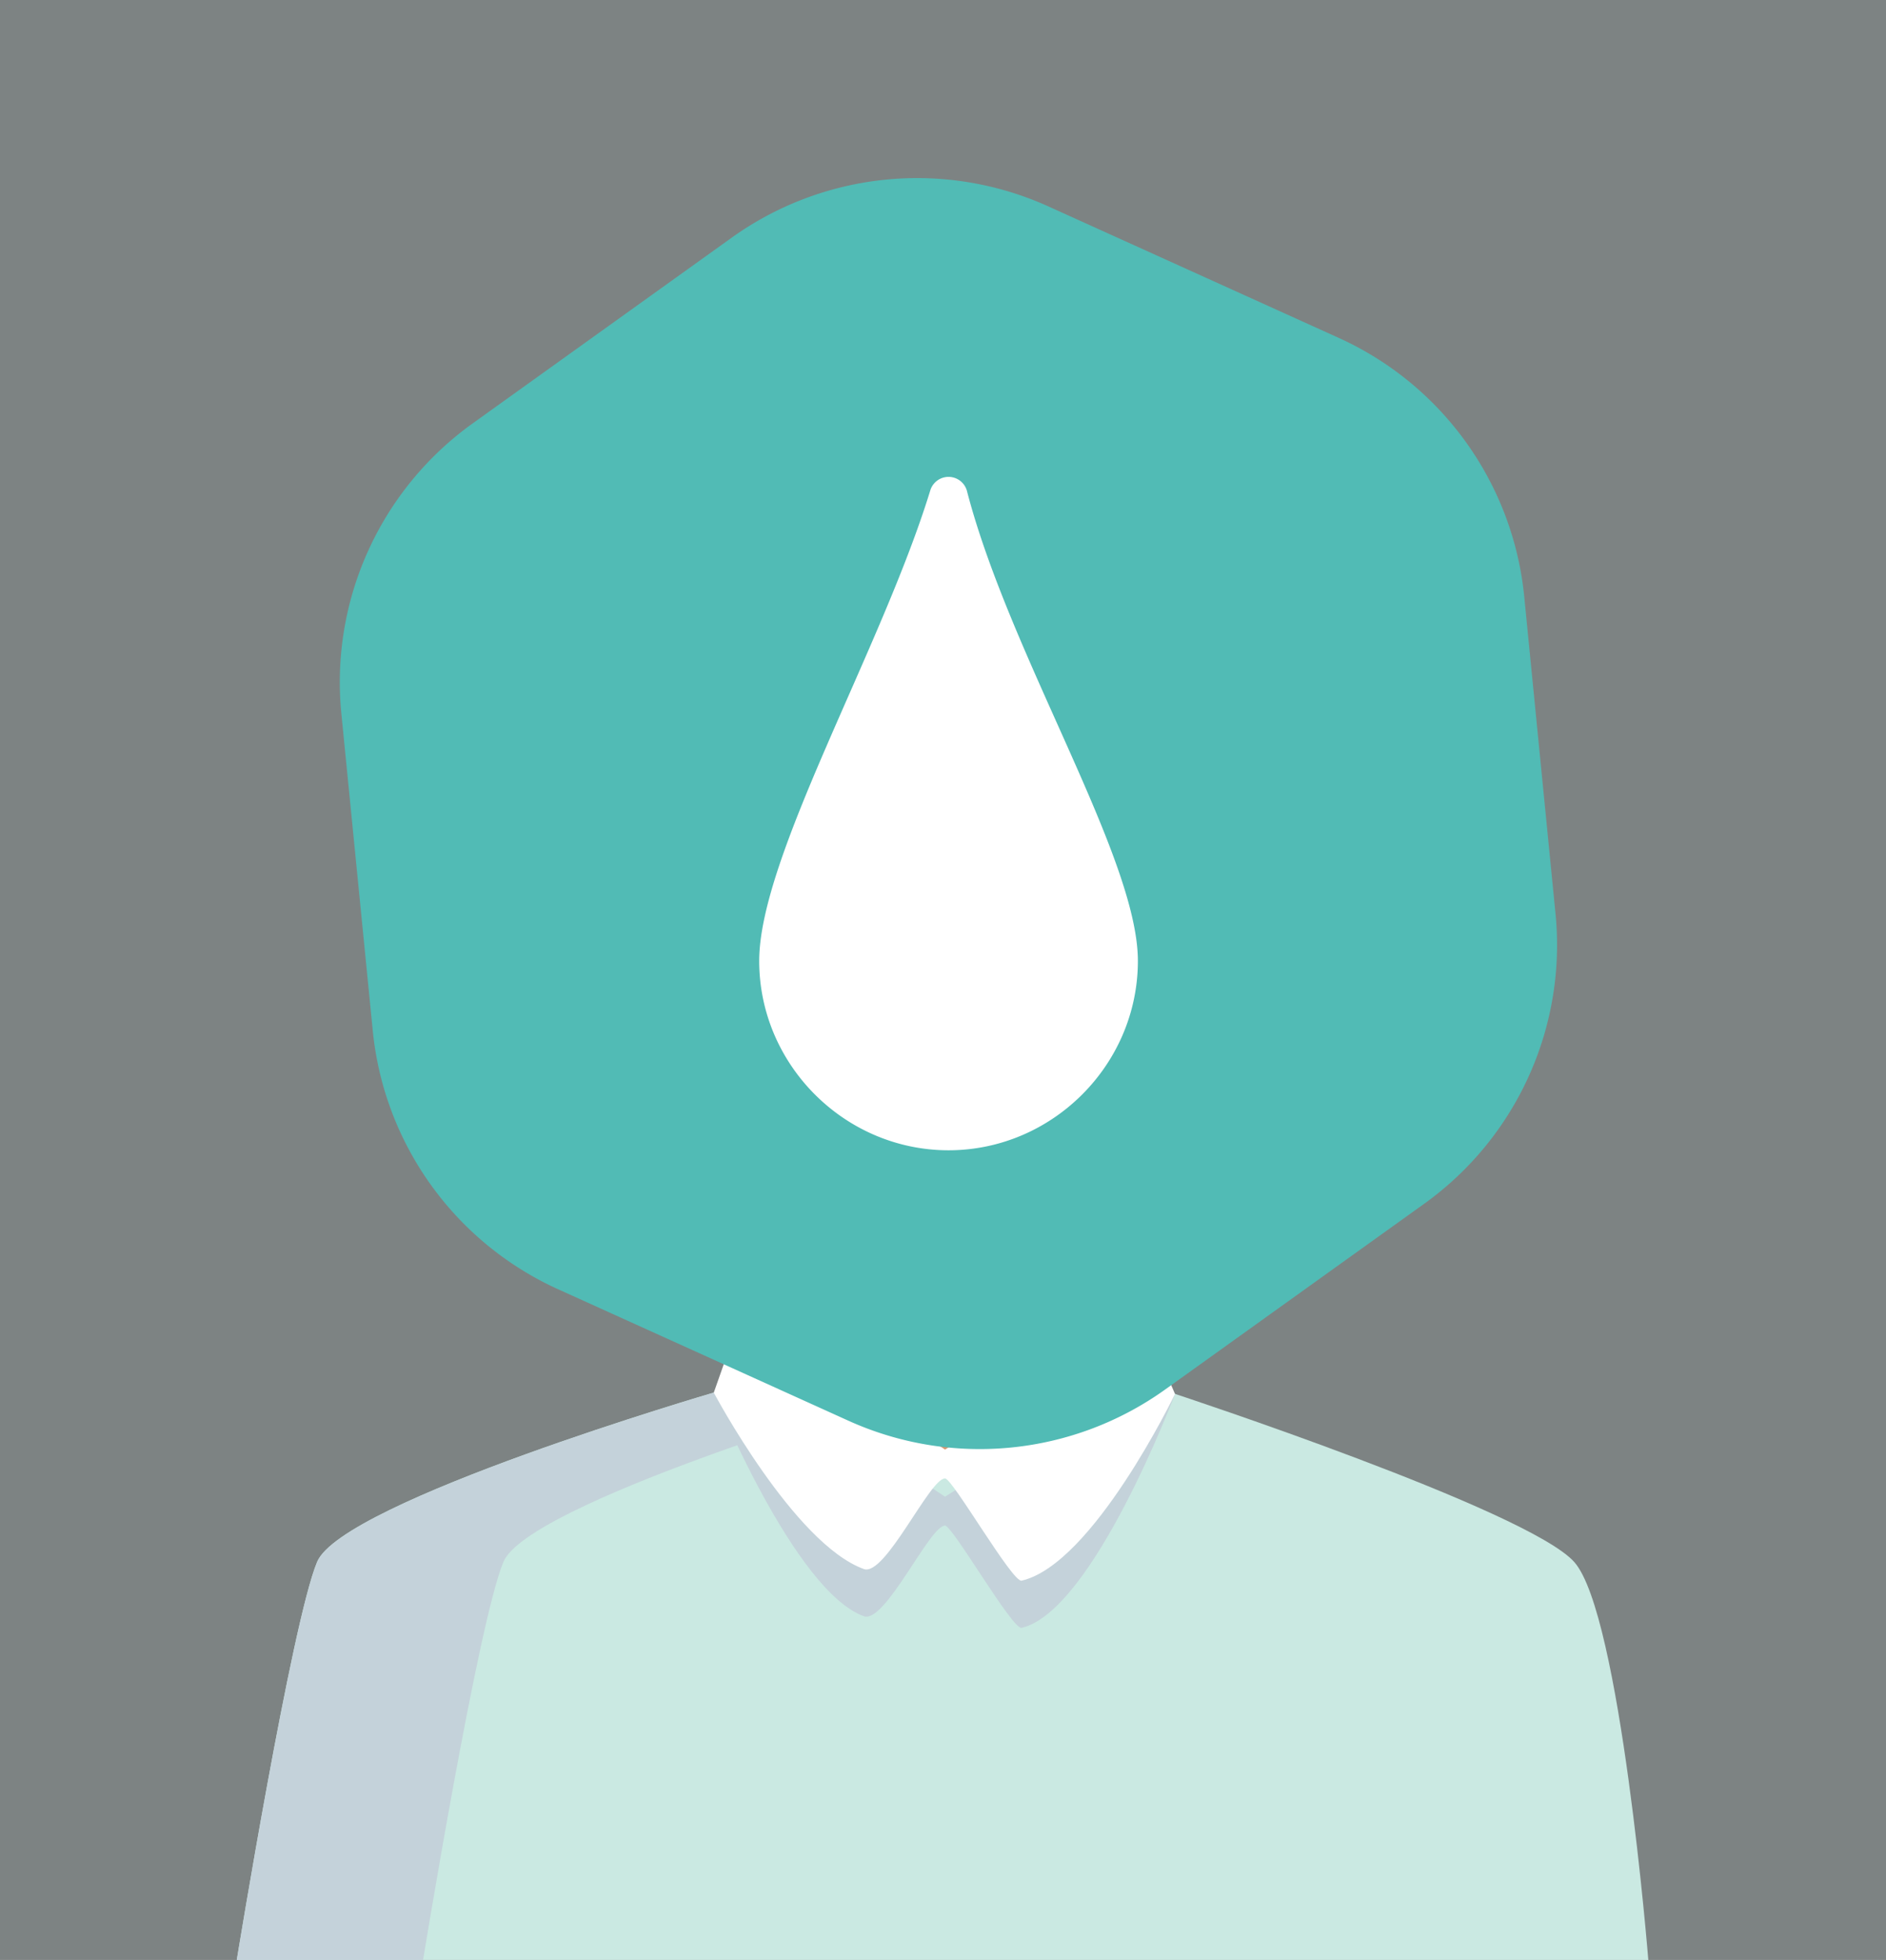 <svg xmlns="http://www.w3.org/2000/svg" viewBox="0 0 1021 1061"><rect x="0" y="0" width="1021" height="1061" fill="#808080" stroke="none"/><defs><style>.cls-1{isolation:isolate;}.cls-15,.cls-2{fill:#51bbb5;}.cls-2{fill-opacity:0.2;opacity:0.29;}.cls-3{fill:#e5a376;}.cls-4{fill:#cae9e2;}.cls-5{fill:#c4d2da;}.cls-13,.cls-5,.cls-7,.cls-8{mix-blend-mode:multiply;}.cls-6{fill:#d89871;}.cls-7{fill:#e4d7d7;}.cls-8{fill:#efe8e4;}.cls-9{opacity:0.39;}.cls-10{fill:#3d2216;}.cls-11{opacity:0.5;mix-blend-mode:soft-light;}.cls-12{fill:#fff;}.cls-14{fill:#afaaa8;}</style></defs><title>Plan de travail 1 copie 3</title><g class="cls-1"><g id="Calque_1" data-name="Calque 1"><rect class="cls-2" width="1021" height="1061"></rect><path class="cls-3" d="M354.5,484.19c-3.75-18.86-21.71-36.43-46.35-31s-24.71,28.36-21,47.25c.21,1,12.32,52,19.45,62.72s17.44,31.16,34.76,25.34c11.46-3.84,18.2-24.24,20.91-39S354.5,484.19,354.5,484.19Z"></path><path class="cls-3" d="M668,483.43c3.74-18.87,21.7-36.43,46.34-31s27.06,29,23.32,47.89c-.21,1-13.3,48.22-19.44,62.76-5.06,12-18.82,33.05-36.71,25.67-11.18-4.61-18.62-25.26-21.33-40S668,483.43,668,483.43Z"></path><path class="cls-4" d="M128.15,1061.25h764.2s-15.06-187.58-40.13-215.69-216.12-91-216.12-91l-249.69-.72s-201,58.83-214.74,91.68S128.15,1061.25,128.15,1061.25Z"></path><path class="cls-5" d="M486.22,754.16l-99.81-.28s-201,58.83-214.74,91.68-43.52,215.69-43.52,215.69H229s29.78-182.85,43.51-215.69C285.67,814,471.75,758.44,486.22,754.16Z"></path><path class="cls-6" d="M413.42,741.6s62.95,51.62,98.25,51.62,98.24-51.62,98.24-51.62-26.64-31-8.28-71.73-204.74-37.38-178.81,0S413.42,741.6,413.42,741.6Z"></path><path class="cls-7" d="M478.82,783.91c4.7-12.9,14.13-25.84,29.24-36.85s24.05-1.12,88-37.8a68.39,68.39,0,0,1,5.6-39.39c18.36-40.72-204.74-37.38-178.81,0s-9.4,71.73-9.4,71.73S447,769.06,478.82,783.91Z"></path><path class="cls-5" d="M401,738l-14.59,15.93s43.49,107.43,81.27,121c11.53,4.16,35.56-49.08,43.94-49.08,4,0,36.49,56.48,41.42,55.36,38.69-8.83,83.06-126.61,83.06-126.61l-16.36-12.4-108.12,68Z"></path><path class="cls-3" d="M692.09,342.25c0-81.86-50.71-164-185-164s-183,89.88-183,171.75c0,4.3-.41,226.91,25.67,278S447.57,731.3,511.66,731.54c70.09.28,133.08-44.74,162.51-103.51S692.09,342.25,692.09,342.25Z"></path><path class="cls-8" d="M375.74,360.68c1.15.82,2.19,1.53,3.54,2.52,3.67,3.46-14.76,44.56-9.4,44.77,26.6,5.59,58.51-52,84.5-43.94,45.75,14.24,131.81,129.55,216.26,127.3,22.2-21.4,21.45-149.08,21.45-149.08,0-81.86-50.71-164-185-164-111.25,0-163.67,61.71-178.41,129.44C349.45,316.56,366.84,333.72,375.74,360.68Z"></path><g class="cls-9"><path class="cls-8" d="M668.11,638.84c.28-.46.64-.88.91-1.35-1.5,1.1-3.08,2.09-4.62,3.15C665.66,640.08,666.88,639.43,668.11,638.84Z"></path><path class="cls-8" d="M542.09,714.27C478,714,406.23,661.87,380.16,610.75S354.5,337,354.5,332.73C354.5,296,364.71,258,387.64,227a170.61,170.61,0,0,1,8.41-19.66c-51.2,33.11-72,89.5-72,142.68,0,4.3-.41,226.91,25.67,278S447.57,731.3,511.66,731.54c36.36.15,70.57-12.18,99.4-32A169.32,169.32,0,0,1,542.09,714.27Z"></path></g><path class="cls-10" d="M722.13,322.72C705.61,232.6,632,167.26,511.66,168c-120,.75-198.86,74.29-214.62,157.71-6.76,35.73-12,103.65-9.21,144.13,20.32-16.7,28.69-18.87,38.53-15,6.73,73.62,22.75,72.51,22.75,72.51s1.47-50,4.74-83,57.35-39,84.39-96.14c85.62-3.73,139.69,105.93,233.57,111.93C662.52,514.43,683.08,536,683.08,536s2.18-44.84,9.76-66.1c6.6-18.53,26.29-18.53,36-10.49C733.54,425.72,731.26,372.52,722.13,322.72Z"></path><g class="cls-11"><path class="cls-12" d="M722.13,322.72C705.61,232.6,632,167.26,511.66,168c-105.32.65-178.93,57.4-206,127.69,33.75-57.8,101.43-101.21,193.41-101.78,120.35-.74,194,64.59,210.48,154.72,6.71,36.61,9.69,75,9,106.21a23.15,23.15,0,0,1,10.39,4.59C733.54,425.72,731.26,372.52,722.13,322.72Z"></path></g><g class="cls-13"><path class="cls-14" d="M438.24,305.41c-27,57.12-114.17,111-150.41,121.62-.12-1.85-.15-4-.25-6-.66,17.85-.69,35,.25,48.8,20.32-16.7,28.69-18.87,38.53-15,6.73,73.62,22.75,72.51,22.75,72.51s1.47-50,4.74-83,57.35-39,84.39-96.14C523.49,344.51,577.5,453.15,670.64,460,602,436.16,523.86,301.69,438.24,305.41Z"></path></g><path class="cls-12" d="M401,712.41l-14.59,41.47s43.49,81.9,81.27,95.51c11.53,4.17,35.56-49.07,43.94-49.07,4,0,36.49,56.48,41.42,55.35,38.69-8.82,83.06-101.07,83.06-101.07l-16.36-37.94L511.62,784.71Z"></path><path class="cls-15" d="M724.73,182.91,567.6,111.76a172.37,172.37,0,0,0-171.53,16.93L255.89,229.2a172.37,172.37,0,0,0-71.1,157l17,171.65A172.35,172.35,0,0,0,302.17,697.94L459.3,769.09a172.35,172.35,0,0,0,171.52-16.93L771,651.65a172.36,172.36,0,0,0,71.09-157L825.16,323A172.37,172.37,0,0,0,724.73,182.91Z"></path><path class="cls-12" d="M616,520.19c0,56.21-46.29,102.5-102.5,102.5S411,576.4,411,520.19s66.13-168.63,92.58-254.59a10.33,10.33,0,0,1,19.84,0C546.51,354.87,616,464,616,520.19Z"></path></g></g></svg>